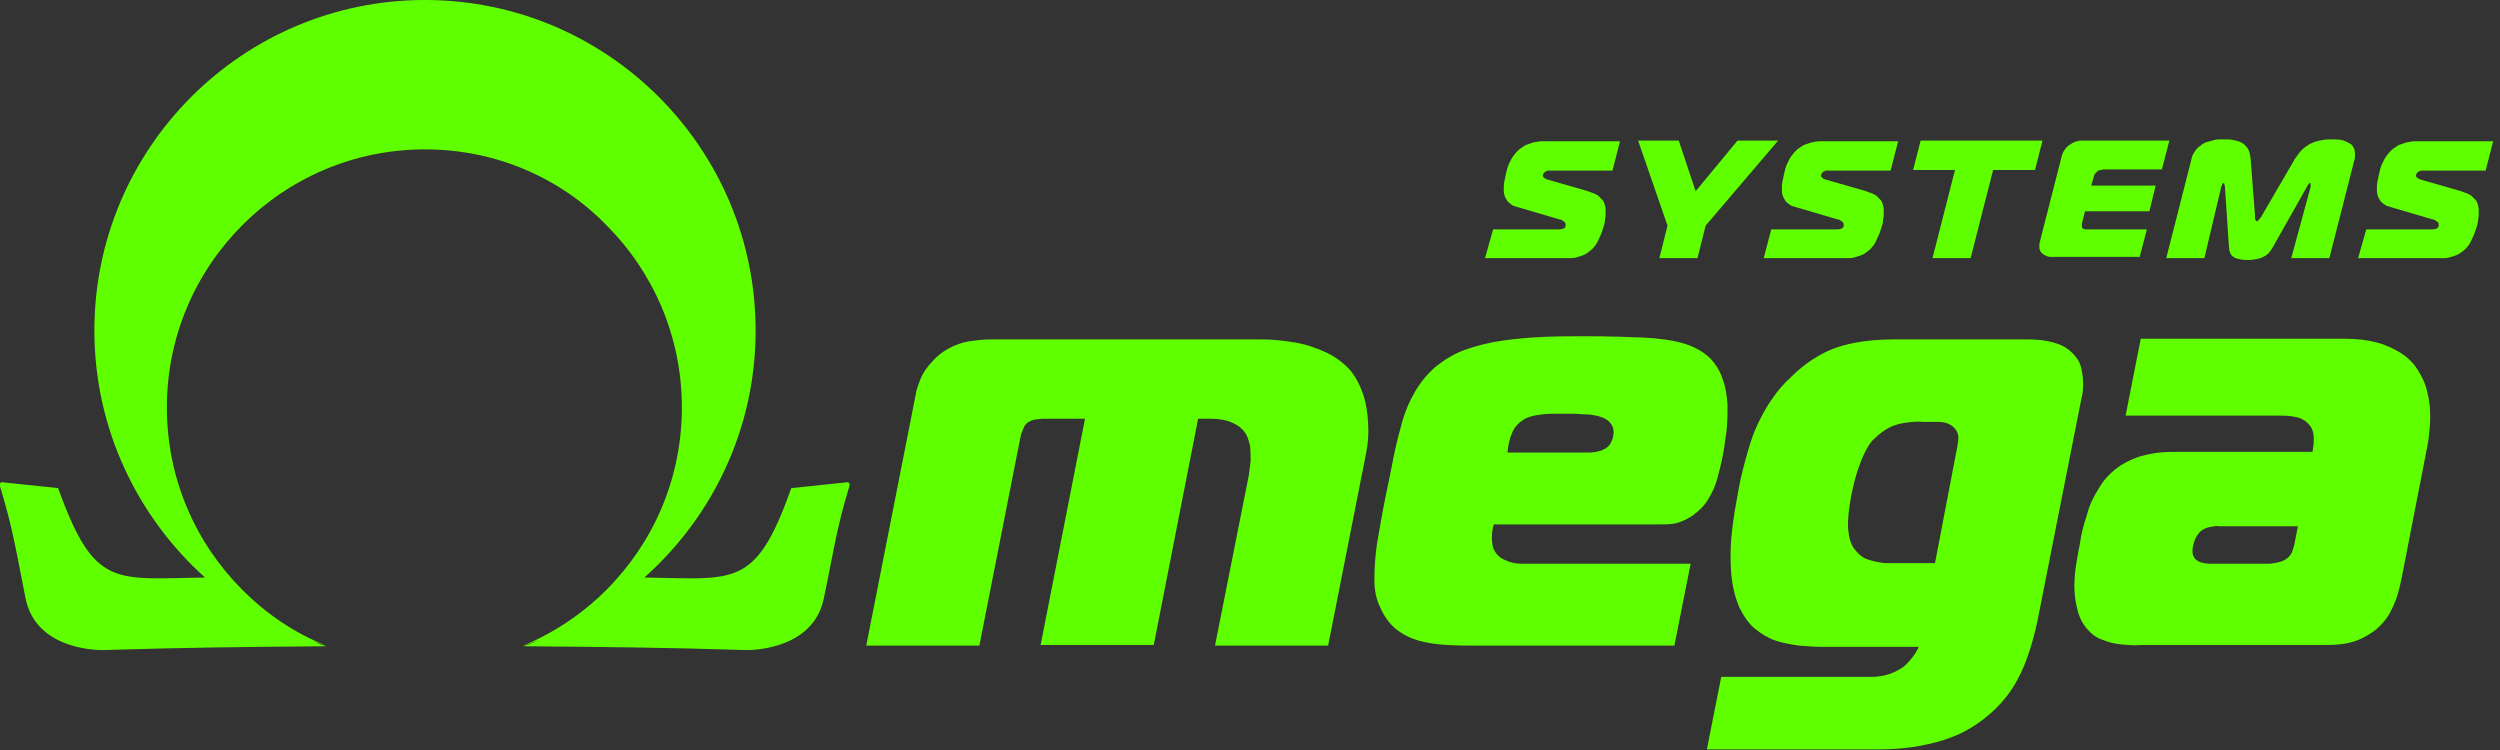<?xml version="1.0" encoding="utf-8"?>
<!-- Generator: Adobe Illustrator 26.0.3, SVG Export Plug-In . SVG Version: 6.00 Build 0)  -->
<svg version="1.1" id="Layer_1" xmlns="http://www.w3.org/2000/svg" xmlns:xlink="http://www.w3.org/1999/xlink" x="0px" y="0px"
	 width="400px" height="120px" viewBox="0 0 400 120" style="enable-background:new 0 0 400 120;" xml:space="preserve">
<rect x="0" y="0" width="400" height="120" fill="#333333" stroke="none"/>
<style type="text/css">
	.st0{fill:#60FF00;}
	.st1{fill-rule:evenodd;clip-rule:evenodd;fill:#60FF00;}
	.st2{fill-rule:evenodd;clip-rule:evenodd;fill:#C6F7ED;}
	.st3{fill-rule:evenodd;clip-rule:evenodd;fill:#FFD400;}
</style>
<path class="st0" d="M103.1,92.4c14.5,0.2,17.8,1.8,23.5-14.3l8.6-0.9c0.3-0.1,0.9-0.1,0.7,0.6c-2.1,6.8-2.6,10.9-4.1,18
	c-1.6,7.6-10.3,8.3-12.8,8.2c-12.8-0.4-22.5-0.5-35.3-0.6c1-0.3,1.9-0.7,2.9-1.1c-1,0.4-2,0.7-3.1,1.1c5.1-2.1,9.7-5.2,13.5-9
	c7.5-7.5,12.1-17.8,12.1-29.2S104.5,43.5,97,36c-7.3-7.5-17.6-12.1-29-12.1S46.3,28.5,38.8,36S26.7,53.8,26.7,65.2
	s4.6,21.7,12.1,29.2c3.8,3.8,8.3,6.9,13.4,8.9c-0.7-0.2-1.5-0.5-2.2-0.7c0.7,0.3,1.5,0.6,2.2,0.8c-12.8,0.1-22.5,0.2-35.3,0.6
	c-2.4,0.1-11.2-0.5-12.8-8.2c-1.4-7-2-11.1-4.1-18c-0.2-0.7,0.4-0.7,0.7-0.6l8.6,0.9c5.8,16.1,9,14.5,23.5,14.3
	C22,82.7,15.1,68.6,15.1,52.9C15.1,23.7,38.8,0,68,0s52.9,23.7,52.9,52.9C120.9,68.6,114,82.7,103.1,92.4L103.1,92.4z"/>
<path class="st0" d="M138.6,103.3h18.1l6.5-33c0.1-0.5,0.2-1,0.4-1.4c0.2-0.5,0.3-0.8,0.6-1.1c0.2-0.2,0.4-0.3,0.8-0.5
	c0.4-0.2,1-0.2,1.7-0.3h6.9l-7.1,36.2h18.1l7.1-36.2h2c1.4,0,2.5,0.2,3.4,0.6s1.6,0.9,2,1.5c0.5,0.6,0.7,1.4,0.9,2.2
	c0.1,0.8,0.1,1.6,0.1,2.5c-0.1,0.8-0.2,1.6-0.3,2.3l-5.4,27.2h18.1l6.1-30.9c0.3-1.5,0.4-3.1,0.3-4.7c-0.1-1.6-0.3-3.2-0.8-4.6
	c-0.5-1.5-1.2-2.8-2.1-3.9c-1-1.1-2.3-2.1-3.8-2.8s-3.2-1.3-5-1.6s-3.6-0.5-5.5-0.5h-42.1c-1.3,0-2.5,0-3.7,0.2
	c-1.2,0.1-2.3,0.4-3.4,0.9c-1.1,0.5-2.2,1.2-3.2,2.3c-0.9,0.9-1.6,1.9-2,2.9s-0.7,1.8-0.8,2.6L138.6,103.3L138.6,103.3z
	 M267.9,103.3l2.6-13.1h-23.8c-1.1,0-2.2,0-3.2,0s-1.9-0.2-2.7-0.6c-0.8-0.3-1.4-0.9-1.8-1.7c-0.2-0.5-0.3-1.2-0.3-1.9
	c0-0.7,0.1-1.4,0.3-2.1h26.7c0.8,0,1.7,0,2.5-0.2s1.7-0.6,2.6-1.2c1.1-0.8,1.9-1.6,2.5-2.6s1.1-2,1.4-3.1s0.6-2.2,0.8-3.2
	c0.3-1.4,0.5-2.8,0.7-4.3s0.2-3,0.2-4.5c-0.1-1.5-0.3-2.9-0.8-4.2c-0.4-1.3-1.2-2.5-2.1-3.4c-1.1-1-2.5-1.8-4.3-2.3s-4-0.8-6.5-0.9
	c-2.5-0.1-5.4-0.2-8.8-0.2c-2.3,0-4.6,0-6.9,0.1c-2.3,0.1-4.5,0.3-6.6,0.6s-4.1,0.8-5.8,1.4c-1.8,0.6-3.4,1.6-4.8,2.7
	c-1.3,1.1-2.4,2.4-3.3,3.9s-1.6,3.1-2.1,4.8c-0.5,1.8-1,3.7-1.4,5.7s-0.8,4.1-1.3,6.4c-0.6,2.9-1,5.5-1.4,7.7
	c-0.3,2.2-0.4,4.1-0.4,5.7s0.3,3,0.8,4.1c0.7,1.6,1.5,2.8,2.6,3.7c1.1,0.9,2.3,1.5,3.7,1.9s2.9,0.6,4.6,0.7c1.7,0.1,3.4,0.1,5.2,0.1
	H267.9L267.9,103.3z M241.2,72.4c0.1-1.3,0.4-2.4,0.8-3.3c0.4-0.9,1.2-1.7,2.2-2.2c0.5-0.2,1.1-0.4,1.8-0.5s1.5-0.2,2.3-0.2
	s1.6,0,2.3,0c0.3,0,0.8,0,1.3,0c0.6,0,1.1,0.1,1.8,0.1c0.6,0,1.2,0.1,1.7,0.2c0.9,0.2,1.5,0.5,1.9,0.8c0.4,0.4,0.7,0.8,0.8,1.2
	c0.1,0.4,0.1,0.9,0,1.3c0,0.3-0.2,0.7-0.4,1.1c-0.2,0.4-0.6,0.8-1.1,1c-0.5,0.3-1.2,0.4-2,0.5H241.2L241.2,72.4z M273.1,119.9h27.5
	c3.8,0,7.2-0.5,10.4-1.5c3.2-1,5.9-2.7,8.3-5c1.3-1.3,2.4-2.7,3.3-4.3c0.9-1.6,1.6-3.3,2.2-5.2c0.6-1.9,1.1-3.9,1.5-6.1l6.7-33.9
	c0.2-0.7,0.3-1.5,0.3-2.4s-0.1-1.7-0.3-2.6c-0.2-0.9-0.7-1.7-1.4-2.4c-0.7-0.7-1.5-1.2-2.4-1.5s-1.8-0.5-2.8-0.6s-2-0.1-3-0.1h-20.2
	c-2.5,0-4.8,0.2-6.7,0.6c-2,0.4-3.7,1-5.3,1.9c-1.6,0.9-3.1,2-4.6,3.5c-1.1,1-2.1,2.1-2.9,3.3c-0.9,1.2-1.6,2.5-2.3,3.9
	c-0.7,1.4-1.3,3.1-1.8,4.9s-1.1,3.9-1.5,6.3c-0.8,4.2-1.3,7.9-1.2,10.9c0,3,0.5,5.5,1.4,7.6c0.7,1.4,1.5,2.6,2.5,3.4
	s2.1,1.5,3.3,1.9c1.2,0.4,2.4,0.6,3.8,0.8c1.3,0.1,2.6,0.2,3.9,0.2H307c-0.3,0.7-0.7,1.3-1.2,1.9s-1,1.2-1.7,1.6s-1.5,0.8-2.3,1
	s-1.6,0.3-2.4,0.3s-1.5,0-2.2,0h-21.8L273.1,119.9L273.1,119.9z M309.6,90.1h-5.2c-0.9,0-1.8,0-2.8,0c-1-0.1-1.9-0.3-2.8-0.6
	c-0.9-0.3-1.6-1-2.2-1.8c-0.5-0.7-0.8-1.8-0.9-3.1c-0.1-1.4,0.1-3.1,0.5-5.3c0.4-2,0.8-3.5,1.3-4.8c0.4-1.2,0.9-2.2,1.3-2.9
	c0.4-0.7,0.8-1.2,1.2-1.5c0.8-0.8,1.7-1.4,2.5-1.8c0.9-0.4,1.8-0.6,2.6-0.7c0.9-0.1,1.8-0.2,2.6-0.1h2c0.5,0,0.9,0,1.4,0.1
	s0.9,0.3,1.3,0.6c0.5,0.4,0.8,0.9,0.9,1.4s0,1.1-0.1,1.7L309.6,90.1L309.6,90.1z M342.5,54.3l-2.4,12.2h24.6c0.6,0,1.3,0,1.9,0.1
	c0.7,0.1,1.3,0.2,1.8,0.5c0.6,0.3,1,0.7,1.4,1.3c0.3,0.6,0.4,1.1,0.4,1.7s0,1.1-0.1,1.5l-0.1,0.7h-21.5c-1,0-1.9,0-2.9,0.1
	s-2,0.3-3.1,0.6c-1,0.3-2.1,0.8-3.1,1.4c-1.5,1-2.7,2.2-3.5,3.6c-0.9,1.4-1.6,2.8-2,4.4c-0.5,1.5-0.9,3-1.1,4.5
	c-0.2,1-0.4,2.1-0.6,3.3c-0.2,1.2-0.3,2.5-0.3,3.7c0,1.3,0.2,2.5,0.5,3.7s0.8,2.2,1.6,3.1c0.7,0.8,1.5,1.4,2.5,1.7
	c0.9,0.4,1.9,0.6,2.9,0.7s2.1,0.2,3.1,0.1h28.9c0.9,0,1.9,0,2.9-0.1s2-0.3,3-0.7c1-0.4,2-1,2.9-1.7c0.9-0.8,1.6-1.6,2.1-2.5
	s0.9-1.8,1.2-2.7c0.3-0.9,0.5-1.8,0.7-2.7l4-20.5c0.3-1.4,0.5-2.8,0.6-4.5c0.1-1.6,0-3.3-0.4-4.9c-0.3-1.6-1.1-3.1-2.1-4.5
	c-0.6-0.7-1.3-1.4-2.3-2s-2.2-1.2-3.7-1.6c-1.5-0.4-3.2-0.6-5.2-0.6h-32.6V54.3z M367.7,84l-0.6,3.1c-0.1,0.4-0.2,0.8-0.4,1.3
	c-0.2,0.4-0.5,0.8-1,1.1c-0.3,0.2-0.8,0.4-1.3,0.5s-1,0.2-1.5,0.2h-9.4c-0.4,0-0.9-0.1-1.3-0.2s-0.8-0.4-1-0.6
	c-0.2-0.3-0.4-0.7-0.4-1c0-0.4,0-0.7,0.1-1.1s0.2-0.8,0.4-1.2c0.2-0.4,0.5-0.8,0.8-1.1c0.5-0.4,1-0.6,1.6-0.7c0.5-0.1,1-0.2,1.3-0.1
	h12.7V84z"/>
<g>
	<path class="st1" d="M237.6,41.3h12.9c0.3,0,0.7,0,1,0s0.7-0.1,1-0.2c0.3-0.1,0.7-0.2,1.1-0.4c0.4-0.2,0.7-0.5,1.1-0.8
		c0.4-0.4,0.7-0.8,0.9-1.2s0.4-0.9,0.6-1.3c0.1-0.4,0.3-0.8,0.4-1.2c0.1-0.3,0.2-0.7,0.2-1.1c0.1-0.4,0.1-0.8,0.1-1.1
		c0-0.4,0-0.8-0.1-1.1c-0.1-0.4-0.2-0.7-0.5-1c-0.2-0.2-0.4-0.4-0.6-0.6c-0.3-0.2-0.5-0.3-0.8-0.4s-0.6-0.2-0.8-0.3l-5.9-1.7
		c-0.2-0.1-0.5-0.1-0.7-0.2s-0.4-0.2-0.5-0.3c-0.1-0.1-0.2-0.3-0.1-0.5c0-0.1,0.1-0.2,0.2-0.3c0.1-0.1,0.2-0.2,0.3-0.2
		c0,0,0.1,0,0.2-0.1c0.1,0,0.2,0,0.3,0s0.3,0,0.5,0h9.6l1.2-4.7h-12.4c-0.5,0-1,0.1-1.5,0.2c-0.4,0.1-0.8,0.3-1.2,0.4
		c-0.3,0.2-0.6,0.4-0.9,0.6c-0.5,0.4-0.8,0.8-1.1,1.2c-0.3,0.4-0.5,0.9-0.7,1.3s-0.3,0.9-0.4,1.3c-0.1,0.5-0.2,0.9-0.3,1.4
		s-0.1,1-0.1,1.4c0,0.5,0.1,0.9,0.3,1.3c0.1,0.2,0.2,0.3,0.3,0.5c0.2,0.2,0.3,0.3,0.6,0.5c0.2,0.2,0.5,0.3,0.9,0.4l6.8,2
		c0.2,0,0.4,0.1,0.5,0.2c0.2,0.1,0.3,0.2,0.4,0.3c0.1,0.1,0.1,0.3,0.1,0.5c0,0.1-0.1,0.2-0.1,0.3c-0.1,0.1-0.2,0.2-0.4,0.2
		c-0.2,0.1-0.4,0.1-0.7,0.1h-10.4L237.6,41.3L237.6,41.3z"/>
	<polygon class="st1" points="271.3,30.6 268.6,22.5 262.1,22.5 266.8,36.1 265.5,41.3 271.6,41.3 272.9,36.1 284.5,22.5 278,22.5 	
		"/>
	<path class="st1" d="M282.2,41.3H295c0.3,0,0.7,0,1,0s0.7-0.1,1-0.2c0.3-0.1,0.7-0.2,1.1-0.4s0.7-0.5,1.1-0.8
		c0.4-0.4,0.7-0.8,0.9-1.2c0.2-0.4,0.4-0.9,0.6-1.3c0.1-0.4,0.3-0.8,0.4-1.2c0.1-0.3,0.2-0.7,0.2-1.1c0.1-0.4,0.1-0.8,0.1-1.1
		c0-0.4,0-0.8-0.1-1.1c-0.1-0.4-0.2-0.7-0.5-1c-0.2-0.2-0.4-0.4-0.6-0.6c-0.3-0.2-0.5-0.3-0.8-0.4s-0.6-0.2-0.8-0.3l-5.9-1.7
		c-0.2-0.1-0.5-0.1-0.7-0.2s-0.4-0.2-0.5-0.3c-0.1-0.1-0.2-0.3-0.1-0.5c0-0.1,0.1-0.2,0.2-0.3c0.1-0.1,0.2-0.2,0.3-0.2
		c0,0,0.1,0,0.2-0.1c0.1,0,0.2,0,0.3,0c0.1,0,0.3,0,0.5,0h9.6l1.2-4.7h-12.4c-0.5,0-1,0.1-1.5,0.2c-0.4,0.1-0.8,0.3-1.2,0.4
		c-0.3,0.2-0.6,0.4-0.9,0.6c-0.5,0.4-0.8,0.8-1.1,1.2c-0.3,0.4-0.5,0.9-0.7,1.3s-0.3,0.9-0.4,1.3c-0.1,0.5-0.2,0.9-0.3,1.4
		c-0.1,0.5-0.1,1-0.1,1.4c0,0.5,0.1,0.9,0.3,1.3c0.1,0.2,0.2,0.3,0.3,0.5c0.2,0.2,0.3,0.3,0.6,0.5c0.2,0.2,0.5,0.3,0.9,0.4l6.8,2
		c0.2,0,0.4,0.1,0.5,0.2c0.2,0.1,0.3,0.2,0.4,0.3s0.1,0.3,0.1,0.5c0,0.1-0.1,0.2-0.1,0.3c-0.1,0.1-0.2,0.2-0.4,0.2
		c-0.2,0.1-0.4,0.1-0.7,0.1h-10.4L282.2,41.3L282.2,41.3z"/>
	<polygon class="st1" points="315.3,41.3 318.9,27.2 325.6,27.2 326.8,22.5 307.3,22.5 306.1,27.2 312.8,27.2 309.2,41.3 	"/>
	<path class="st1" d="M342.3,41.3l1.2-4.6h-9.2c-0.2,0-0.4,0-0.6,0s-0.4-0.1-0.5-0.2c-0.1-0.1-0.1-0.1-0.1-0.2c0-0.1,0-0.3,0-0.5
		l0.5-2h10.3l1-4.1h-10.3l0.4-1.4c0-0.1,0-0.2,0.1-0.3c0-0.1,0.1-0.2,0.2-0.3c0.1-0.1,0.2-0.2,0.3-0.3c0.1-0.1,0.3-0.2,0.5-0.2
		s0.4-0.1,0.5-0.1h9.3l1.2-4.6h-13.5c-0.2,0-0.5,0-0.7,0c-0.3,0-0.6,0.1-0.9,0.2s-0.6,0.3-0.9,0.5s-0.5,0.4-0.7,0.7
		c-0.2,0.2-0.3,0.5-0.4,0.7c-0.1,0.3-0.2,0.5-0.2,0.7l-3.3,12.9c-0.1,0.3-0.1,0.6-0.2,0.8c0,0.3,0,0.5,0,0.8
		c0.1,0.3,0.2,0.5,0.4,0.7c0.2,0.2,0.4,0.3,0.6,0.4c0.2,0.1,0.5,0.2,0.7,0.2c0.3,0,0.5,0,0.8,0h13.5V41.3z"/>
	<path class="st1" d="M369.1,29.9c0.1-0.3,0.3-0.4,0.3-0.5c0.1-0.1,0.1-0.1,0.2-0.1s0.1,0,0.1,0.1s0,0.3,0,0.5l-3.1,11.4h6.1l4-15.7
		c0.1-0.2,0.1-0.5,0.1-0.8s0-0.6-0.1-0.9s-0.3-0.6-0.5-0.8c-0.3-0.2-0.7-0.4-1.2-0.6s-1.2-0.2-2.1-0.2c-0.4,0-0.8,0-1.3,0.1
		s-1,0.2-1.5,0.4c-0.5,0.2-1,0.5-1.5,0.9s-0.9,1-1.4,1.7l-5.3,9.1c0,0.1-0.1,0.2-0.2,0.3s-0.2,0.3-0.3,0.4c-0.1,0.1-0.2,0.2-0.3,0.2
		c-0.1,0-0.1-0.1-0.2-0.2c-0.1-0.1-0.1-0.2-0.1-0.4c0-0.1,0-0.2,0-0.3l-0.7-9.1c-0.1-0.7-0.2-1.3-0.5-1.7c-0.3-0.4-0.6-0.7-1-0.9
		c-0.4-0.2-0.8-0.3-1.3-0.4c-0.4-0.1-0.9-0.1-1.3-0.1c-0.2,0-0.4,0-0.7,0c-0.3,0-0.6,0-1,0.1s-0.7,0.2-1.1,0.3
		c-0.4,0.1-0.8,0.3-1.1,0.6c-0.4,0.2-0.7,0.6-0.9,0.9c-0.3,0.4-0.5,0.8-0.6,1.4l-4,15.7h6.1l2.7-11.4c0-0.1,0-0.1,0.1-0.2
		c0-0.1,0.1-0.2,0.1-0.3c0-0.1,0.1-0.1,0.2-0.1s0.1,0.1,0.1,0.2s0.1,0.3,0.1,0.5l0.6,9.1c0,0.3,0.1,0.7,0.1,1
		c0.1,0.3,0.2,0.6,0.4,0.8c0.2,0.2,0.5,0.4,0.9,0.5s0.9,0.2,1.6,0.2s1.2-0.1,1.7-0.2c0.5-0.1,0.8-0.3,1.2-0.5
		c0.3-0.2,0.6-0.5,0.8-0.8c0.2-0.3,0.4-0.6,0.6-1L369.1,29.9L369.1,29.9z"/>
	<path class="st1" d="M377.3,41.3h12.9c0.3,0,0.7,0,1,0s0.7-0.1,1-0.2c0.3-0.1,0.7-0.2,1.1-0.4s0.7-0.5,1.1-0.8
		c0.4-0.4,0.7-0.8,0.9-1.2c0.2-0.4,0.4-0.9,0.6-1.3c0.1-0.4,0.3-0.8,0.4-1.2c0.1-0.3,0.2-0.7,0.2-1.1c0.1-0.4,0.1-0.8,0.1-1.1
		c0-0.4,0-0.8-0.1-1.1c-0.1-0.4-0.2-0.7-0.5-1c-0.2-0.2-0.4-0.4-0.6-0.6c-0.3-0.2-0.5-0.3-0.8-0.4s-0.6-0.2-0.8-0.3l-5.9-1.7
		c-0.2-0.1-0.5-0.1-0.7-0.2s-0.4-0.2-0.5-0.3c-0.1-0.1-0.2-0.3-0.1-0.5c0-0.1,0.1-0.2,0.2-0.3c0.1-0.1,0.2-0.2,0.3-0.2
		c0,0,0.1,0,0.2-0.1c0.1,0,0.2,0,0.3,0c0.1,0,0.3,0,0.5,0h9.6l1.2-4.7h-12.4c-0.5,0-1,0.1-1.5,0.2c-0.4,0.1-0.8,0.3-1.2,0.4
		c-0.3,0.2-0.6,0.4-0.9,0.6c-0.5,0.4-0.8,0.8-1.1,1.2c-0.3,0.4-0.5,0.9-0.7,1.3s-0.3,0.9-0.4,1.3c-0.1,0.5-0.2,0.9-0.3,1.4
		c-0.1,0.5-0.1,1-0.1,1.4c0,0.5,0.1,0.9,0.3,1.3c0.1,0.2,0.2,0.3,0.3,0.5c0.2,0.2,0.3,0.3,0.6,0.5c0.2,0.2,0.5,0.3,0.9,0.4l6.8,2
		c0.2,0,0.4,0.1,0.5,0.2c0.2,0.1,0.3,0.2,0.4,0.3s0.1,0.3,0.1,0.5c0,0.1-0.1,0.2-0.1,0.3c-0.1,0.1-0.2,0.2-0.4,0.2
		c-0.2,0.1-0.4,0.1-0.7,0.1h-10.4L377.3,41.3L377.3,41.3z"/>
</g>
<g>
	<path class="st2" d="M300.2-188.1h12.9c0.3,0,0.7,0,1,0s0.7-0.1,1-0.2c0.3-0.1,0.7-0.2,1.1-0.4c0.4-0.2,0.7-0.5,1.1-0.8
		c0.4-0.4,0.7-0.8,0.9-1.2c0.2-0.4,0.4-0.9,0.6-1.3c0.1-0.4,0.3-0.8,0.4-1.2c0.1-0.3,0.2-0.7,0.2-1.1c0.1-0.4,0.1-0.8,0.1-1.1
		c0-0.4,0-0.8-0.1-1.1c-0.1-0.4-0.2-0.7-0.5-1c-0.2-0.2-0.4-0.4-0.6-0.6c-0.3-0.2-0.5-0.3-0.8-0.4s-0.6-0.2-0.8-0.3l-5.9-1.7
		c-0.2-0.1-0.5-0.1-0.7-0.2c-0.2-0.1-0.4-0.2-0.5-0.3s-0.2-0.3-0.1-0.5c0-0.1,0.1-0.2,0.2-0.3c0.1-0.1,0.2-0.2,0.3-0.2
		c0,0,0.1,0,0.2-0.1c0.1,0,0.2,0,0.3,0c0.1,0,0.3,0,0.5,0h9.6l1.2-4.7h-12.4c-0.5,0-1,0.1-1.5,0.2c-0.4,0.1-0.8,0.3-1.2,0.4
		c-0.3,0.2-0.6,0.4-0.9,0.6c-0.5,0.4-0.8,0.8-1.1,1.2c-0.3,0.4-0.5,0.9-0.7,1.3c-0.2,0.4-0.3,0.9-0.4,1.3c-0.1,0.5-0.2,0.9-0.3,1.4
		c-0.1,0.5-0.1,1-0.1,1.4c0,0.5,0.1,0.9,0.3,1.3c0.1,0.2,0.2,0.3,0.3,0.5c0.2,0.2,0.3,0.3,0.6,0.5c0.2,0.2,0.5,0.3,0.9,0.4l6.8,2
		c0.2,0,0.4,0.1,0.5,0.2c0.2,0.1,0.3,0.2,0.4,0.3c0.1,0.1,0.1,0.3,0.1,0.5c0,0.1-0.1,0.2-0.1,0.3c-0.1,0.1-0.2,0.2-0.4,0.2
		c-0.2,0.1-0.4,0.1-0.7,0.1h-10.4L300.2-188.1L300.2-188.1z"/>
</g>
<path class="st3" d="M366.5-188.1h12.9c0.3,0,0.7,0,1,0s0.7-0.1,1-0.2c0.3-0.1,0.7-0.2,1.1-0.4c0.4-0.2,0.7-0.5,1.1-0.8
	c0.4-0.4,0.7-0.8,0.9-1.2c0.2-0.4,0.4-0.9,0.6-1.3c0.1-0.4,0.3-0.8,0.4-1.2c0.1-0.3,0.2-0.7,0.2-1.1c0.1-0.4,0.1-0.8,0.1-1.1
	c0-0.4,0-0.8-0.1-1.1c-0.1-0.4-0.2-0.7-0.5-1c-0.2-0.2-0.4-0.4-0.6-0.6c-0.3-0.2-0.5-0.3-0.8-0.4s-0.6-0.2-0.8-0.3l-5.9-1.7
	c-0.2-0.1-0.5-0.1-0.7-0.2c-0.2-0.1-0.4-0.2-0.5-0.3s-0.2-0.3-0.1-0.5c0-0.1,0.1-0.2,0.2-0.3c0.1-0.1,0.2-0.2,0.3-0.2
	c0,0,0.1,0,0.2-0.1c0.1,0,0.2,0,0.3,0c0.1,0,0.3,0,0.5,0h9.6l1.2-4.7h-12.4c-0.5,0-1,0.1-1.5,0.2c-0.4,0.1-0.8,0.3-1.2,0.4
	c-0.3,0.2-0.6,0.4-0.9,0.6c-0.5,0.4-0.8,0.8-1.1,1.2c-0.3,0.4-0.5,0.9-0.7,1.3c-0.2,0.4-0.3,0.9-0.4,1.3c-0.1,0.5-0.2,0.9-0.3,1.4
	c-0.1,0.5-0.1,1-0.1,1.4c0,0.5,0.1,0.9,0.3,1.3c0.1,0.2,0.2,0.3,0.3,0.5c0.2,0.2,0.3,0.3,0.6,0.5c0.2,0.2,0.5,0.3,0.9,0.4l6.8,2
	c0.2,0,0.4,0.1,0.5,0.2c0.2,0.1,0.3,0.2,0.4,0.3c0.1,0.1,0.1,0.3,0.1,0.5c0,0.1-0.1,0.2-0.1,0.3c-0.1,0.1-0.2,0.2-0.4,0.2
	c-0.2,0.1-0.4,0.1-0.7,0.1h-10.4L366.5-188.1L366.5-188.1z"/>
<path class="st1" d="M416.4-188.1h12.9c0.3,0,0.7,0,1,0s0.7-0.1,1-0.2c0.3-0.1,0.7-0.2,1.1-0.4c0.4-0.2,0.7-0.5,1.1-0.8
	c0.4-0.4,0.7-0.8,0.9-1.2c0.2-0.4,0.4-0.9,0.6-1.3c0.1-0.4,0.3-0.8,0.4-1.2c0.1-0.3,0.2-0.7,0.2-1.1c0.1-0.4,0.1-0.8,0.1-1.1
	c0-0.4,0-0.8-0.1-1.1c-0.1-0.4-0.2-0.7-0.5-1c-0.2-0.2-0.4-0.4-0.6-0.6c-0.3-0.2-0.5-0.3-0.8-0.4s-0.6-0.2-0.8-0.3l-5.9-1.7
	c-0.2-0.1-0.5-0.1-0.7-0.2c-0.2-0.1-0.4-0.2-0.5-0.3s-0.2-0.3-0.1-0.5c0-0.1,0.1-0.2,0.2-0.3c0.1-0.1,0.2-0.2,0.3-0.2
	c0,0,0.1,0,0.2-0.1c0.1,0,0.2,0,0.3,0c0.1,0,0.3,0,0.5,0h9.6l1.2-4.7h-12.4c-0.5,0-1,0.1-1.5,0.2c-0.4,0.1-0.8,0.3-1.2,0.4
	c-0.3,0.2-0.6,0.4-0.9,0.6c-0.5,0.4-0.8,0.8-1.1,1.2c-0.3,0.4-0.5,0.9-0.7,1.3c-0.2,0.4-0.3,0.9-0.4,1.3c-0.1,0.5-0.2,0.9-0.3,1.4
	c-0.1,0.5-0.1,1-0.1,1.4c0,0.5,0.1,0.9,0.3,1.3c0.1,0.2,0.2,0.3,0.3,0.5c0.2,0.2,0.3,0.3,0.6,0.5c0.2,0.2,0.5,0.3,0.9,0.4l6.8,2
	c0.2,0,0.4,0.1,0.5,0.2c0.2,0.1,0.3,0.2,0.4,0.3c0.1,0.1,0.1,0.3,0.1,0.5c0,0.1-0.1,0.2-0.1,0.3c-0.1,0.1-0.2,0.2-0.4,0.2
	c-0.2,0.1-0.4,0.1-0.7,0.1h-10.4L416.4-188.1L416.4-188.1z"/>
</svg>

